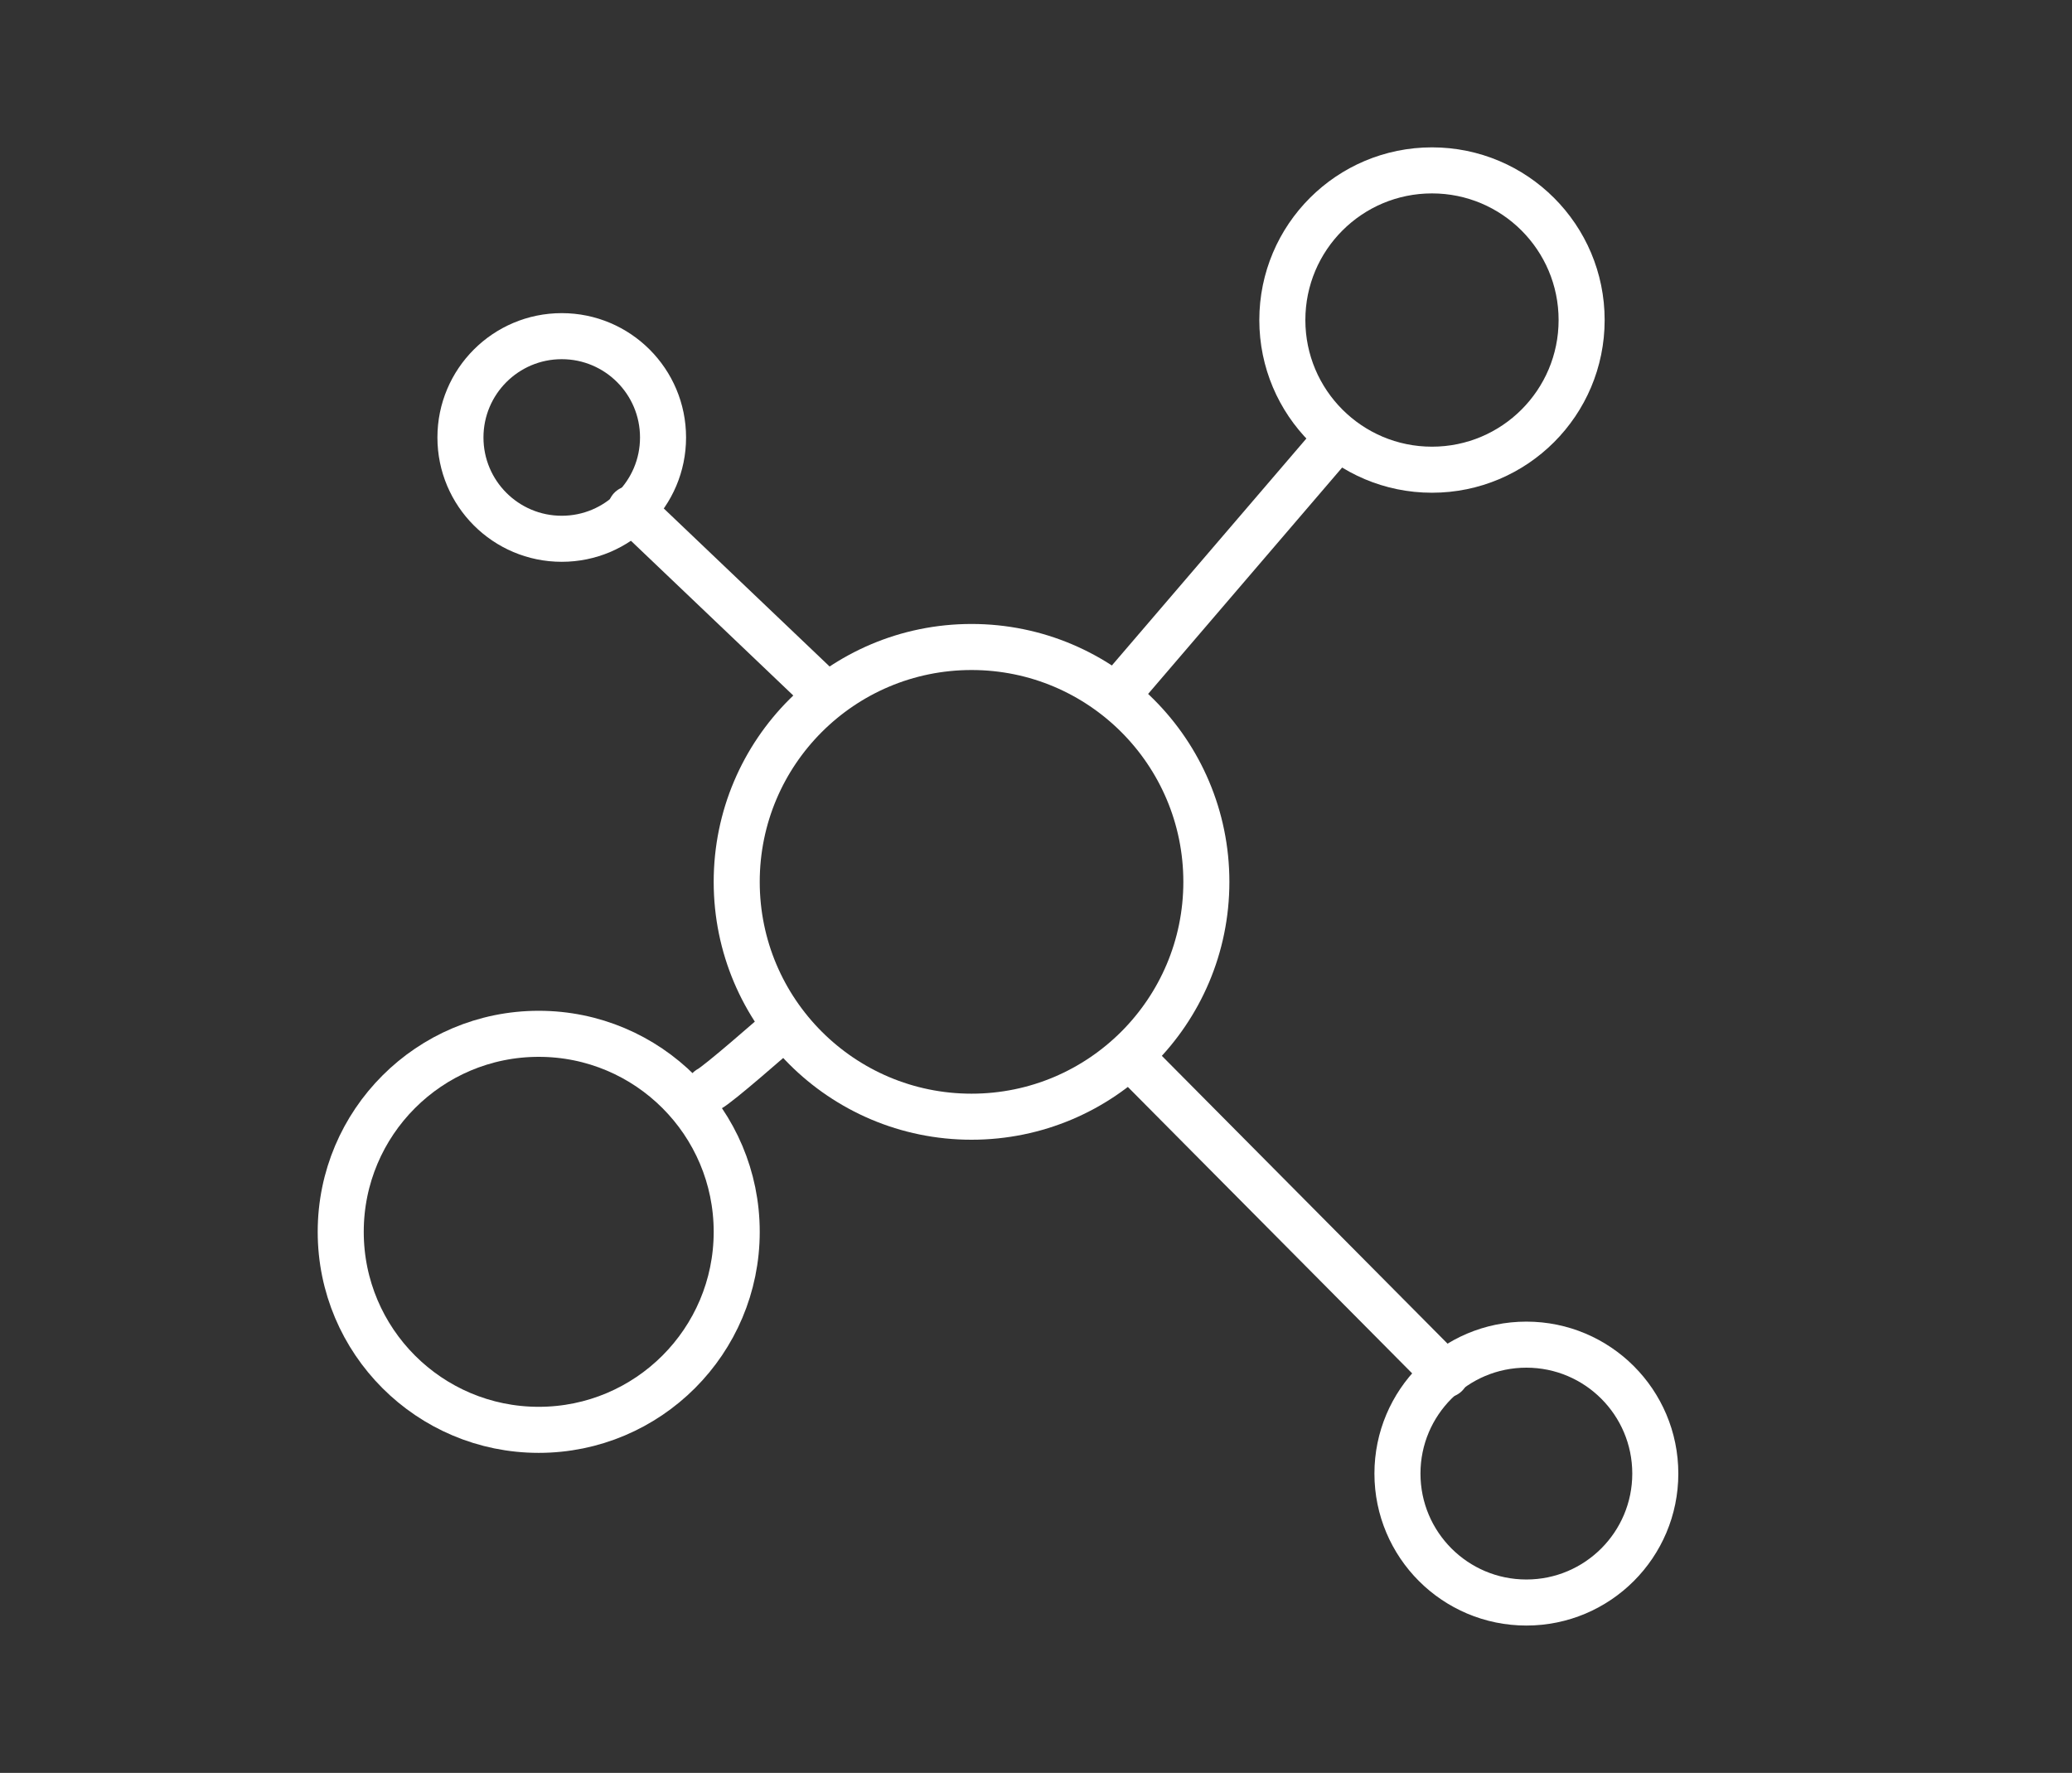 <?xml version="1.0" encoding="UTF-8"?>
<svg xmlns="http://www.w3.org/2000/svg" xmlns:xlink="http://www.w3.org/1999/xlink" version="1.1" id="Ebene_1" x="0px" y="0px" viewBox="0 0 90 77" style="enable-background:new 0 0 90 77;" xml:space="preserve">
<rect x="0" y="0" width="90" height="77" fill="#333333" stroke="none"/>
<style type="text/css">
	.st0{fill:none;stroke:#FFFFFF;stroke-width:2;stroke-linecap:round;stroke-linejoin:round;stroke-miterlimit:10;}
</style>
<circle class="st0" cx="42.2" cy="38.3" r="10.2"></circle>
<circle class="st0" cx="62.2" cy="13.9" r="6.5"></circle>
<circle class="st0" cx="66.3" cy="64" r="5.6"></circle>
<circle class="st0" cx="23.4" cy="53.5" r="8.6"></circle>
<circle class="st0" cx="24.4" cy="19" r="4.4"></circle>
<line class="st0" x1="48.5" y1="30.2" x2="58.1" y2="19"></line>
<line class="st0" x1="49.1" y1="45.9" x2="62.8" y2="59.7"></line>
<path class="st0" d="M30.8,47.3c0.4-0.2,2.9-2.4,2.9-2.4"></path>
<line class="st0" x1="27.4" y1="22.1" x2="35.9" y2="30.2"></line>
</svg>
